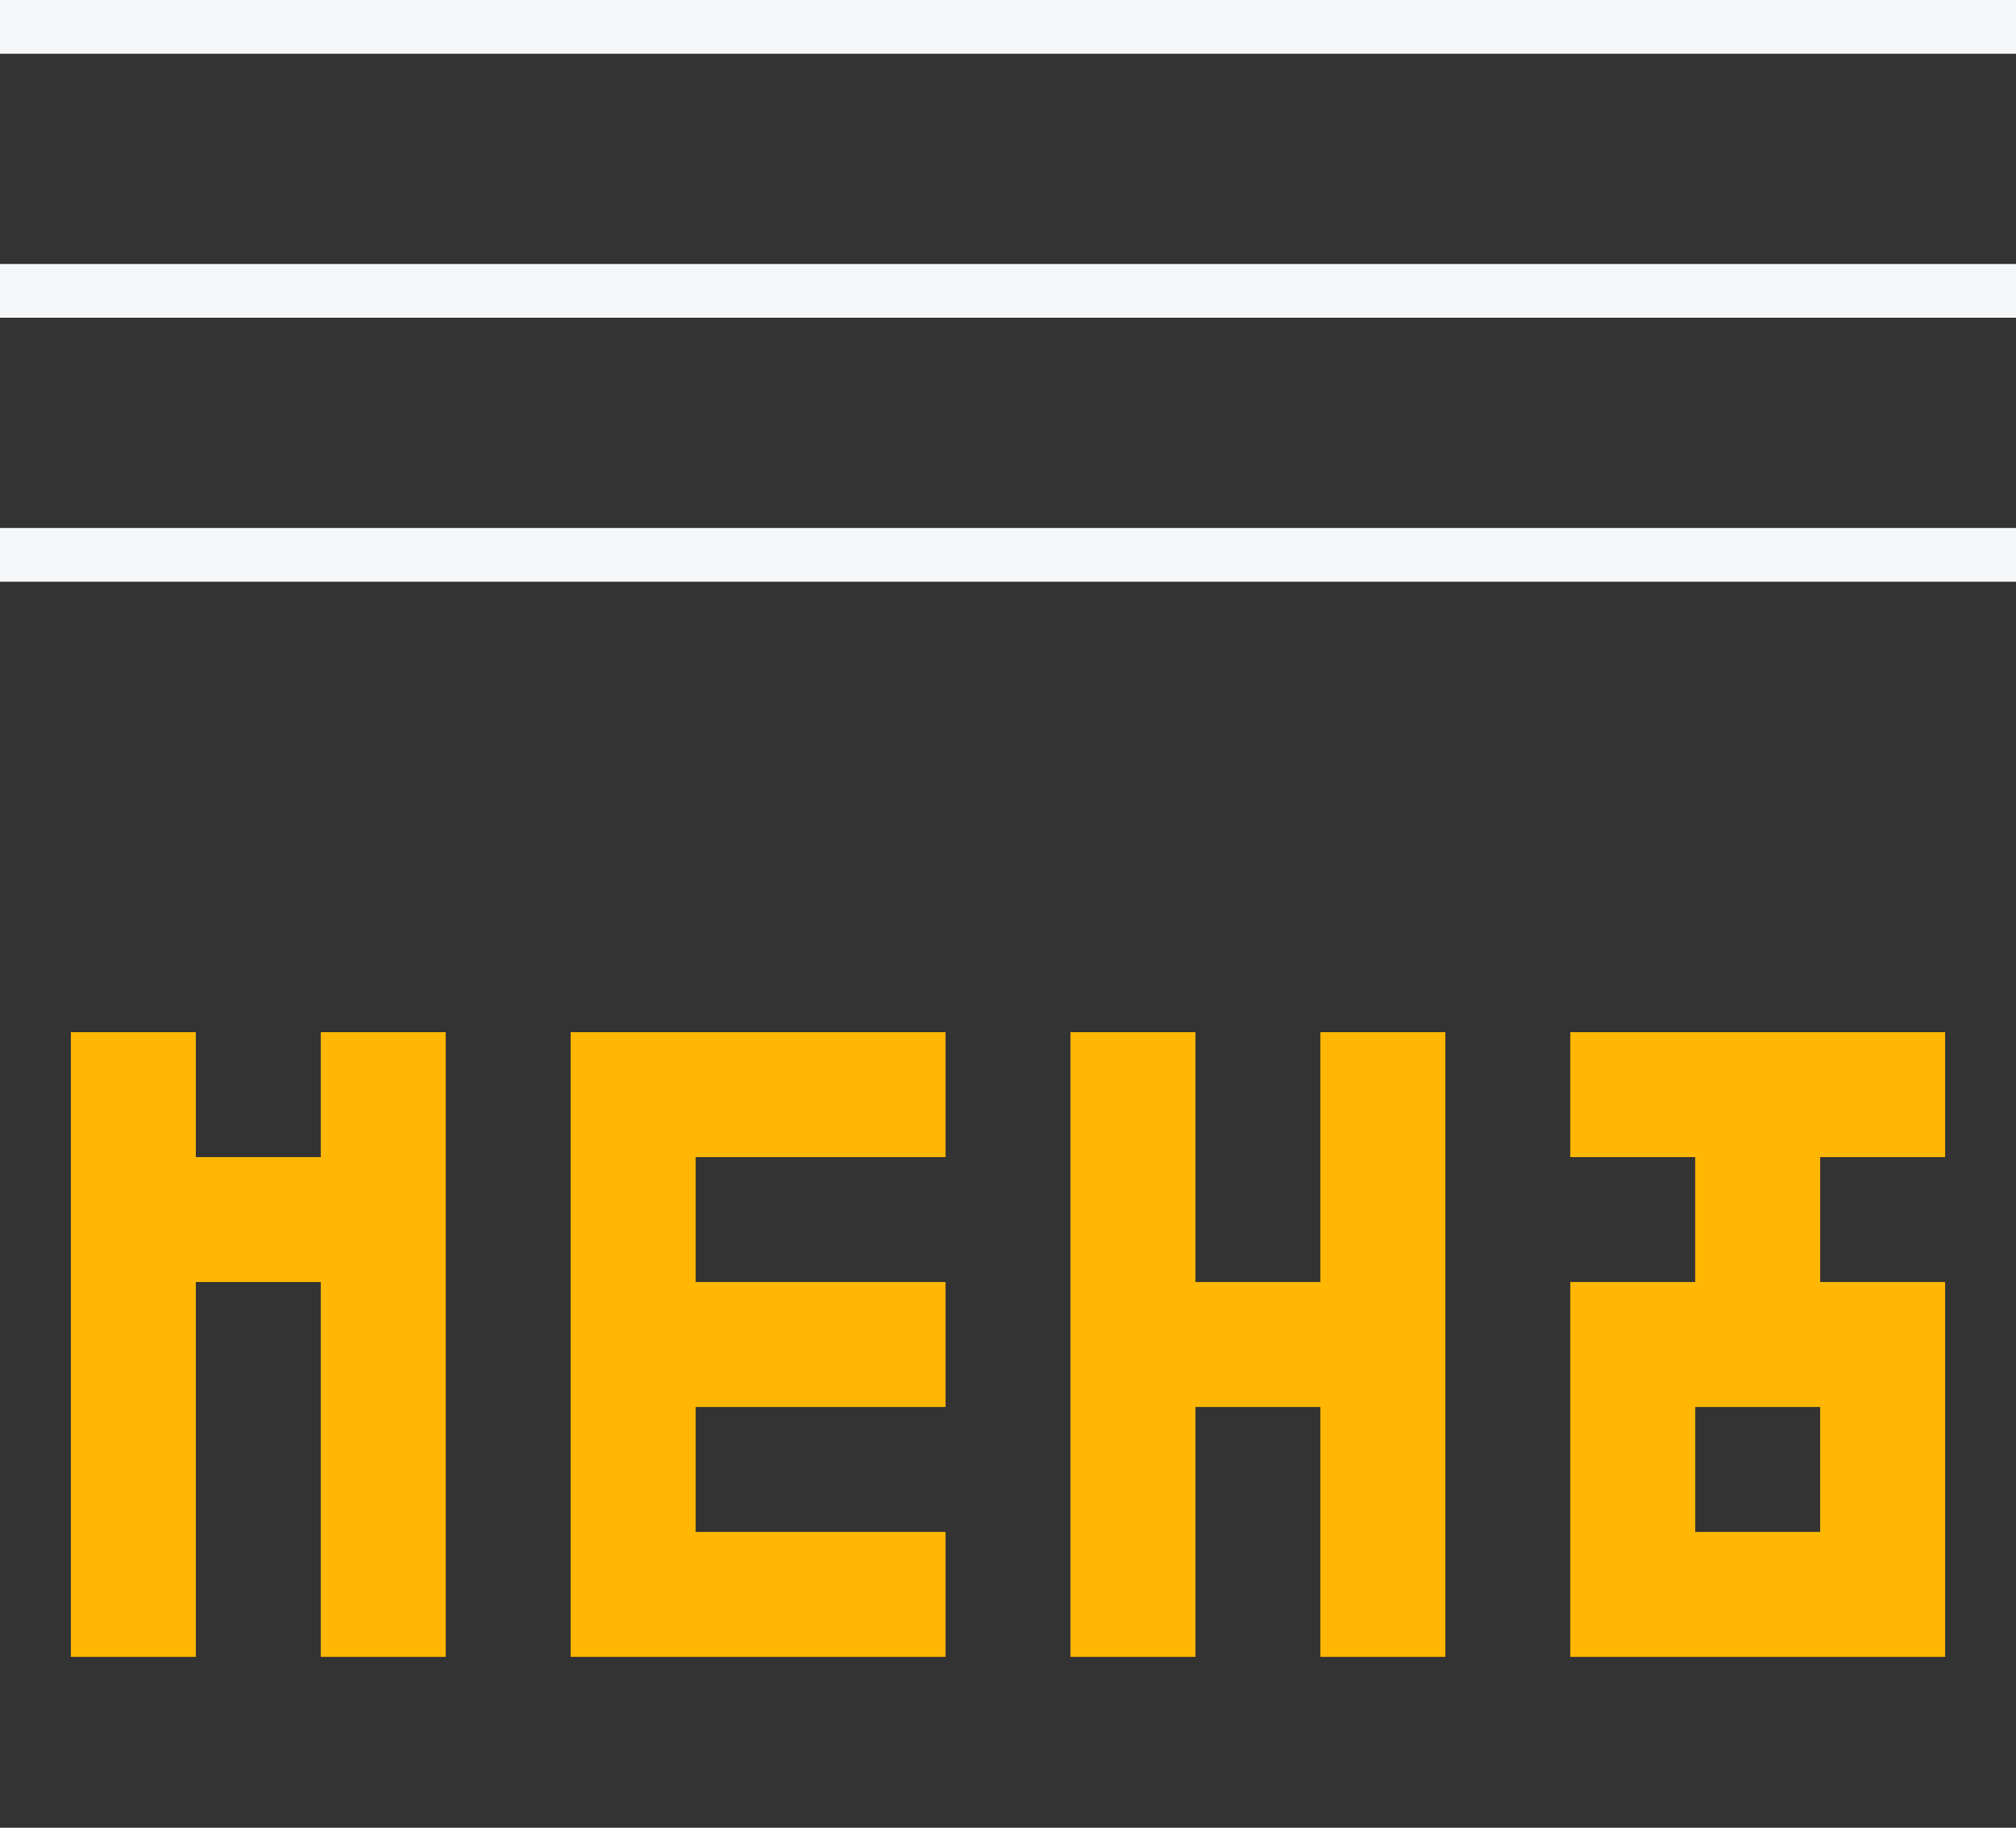 <?xml version="1.0" encoding="UTF-8"?> <svg xmlns="http://www.w3.org/2000/svg" width="75" height="68" viewBox="0 0 75 68" fill="none"><rect x="0" y="0" width="75" height="68" fill="#333333" stroke="none"/><path d="M2.637 38.401H7.285V43.049H11.934V38.401H16.582V61.643H11.934V47.697H7.285V61.643H2.637V38.401ZM35.176 38.401V43.049H25.879V47.697H35.176V52.346H25.879V56.994H35.176V61.643H21.23V38.401H35.176ZM39.824 38.401H44.473V47.697H49.121V38.401H53.77V61.643H49.121V52.346H44.473V61.643H39.824V38.401ZM63.066 52.346V56.994H67.715V52.346H63.066ZM63.066 43.049H58.418V38.401H72.363V43.049H67.715V47.697H72.363V61.643H58.418V47.697H63.066V43.049Z" fill="#FFB703"></path><path d="M0 1H75" stroke="#F5F7F8" stroke-width="2" stroke-miterlimit="10"></path><path d="M0 10.822H75" stroke="#F5F7F8" stroke-width="2" stroke-miterlimit="10"></path><path d="M0 20.643H75" stroke="#F5F7F8" stroke-width="2" stroke-miterlimit="10"></path></svg> 